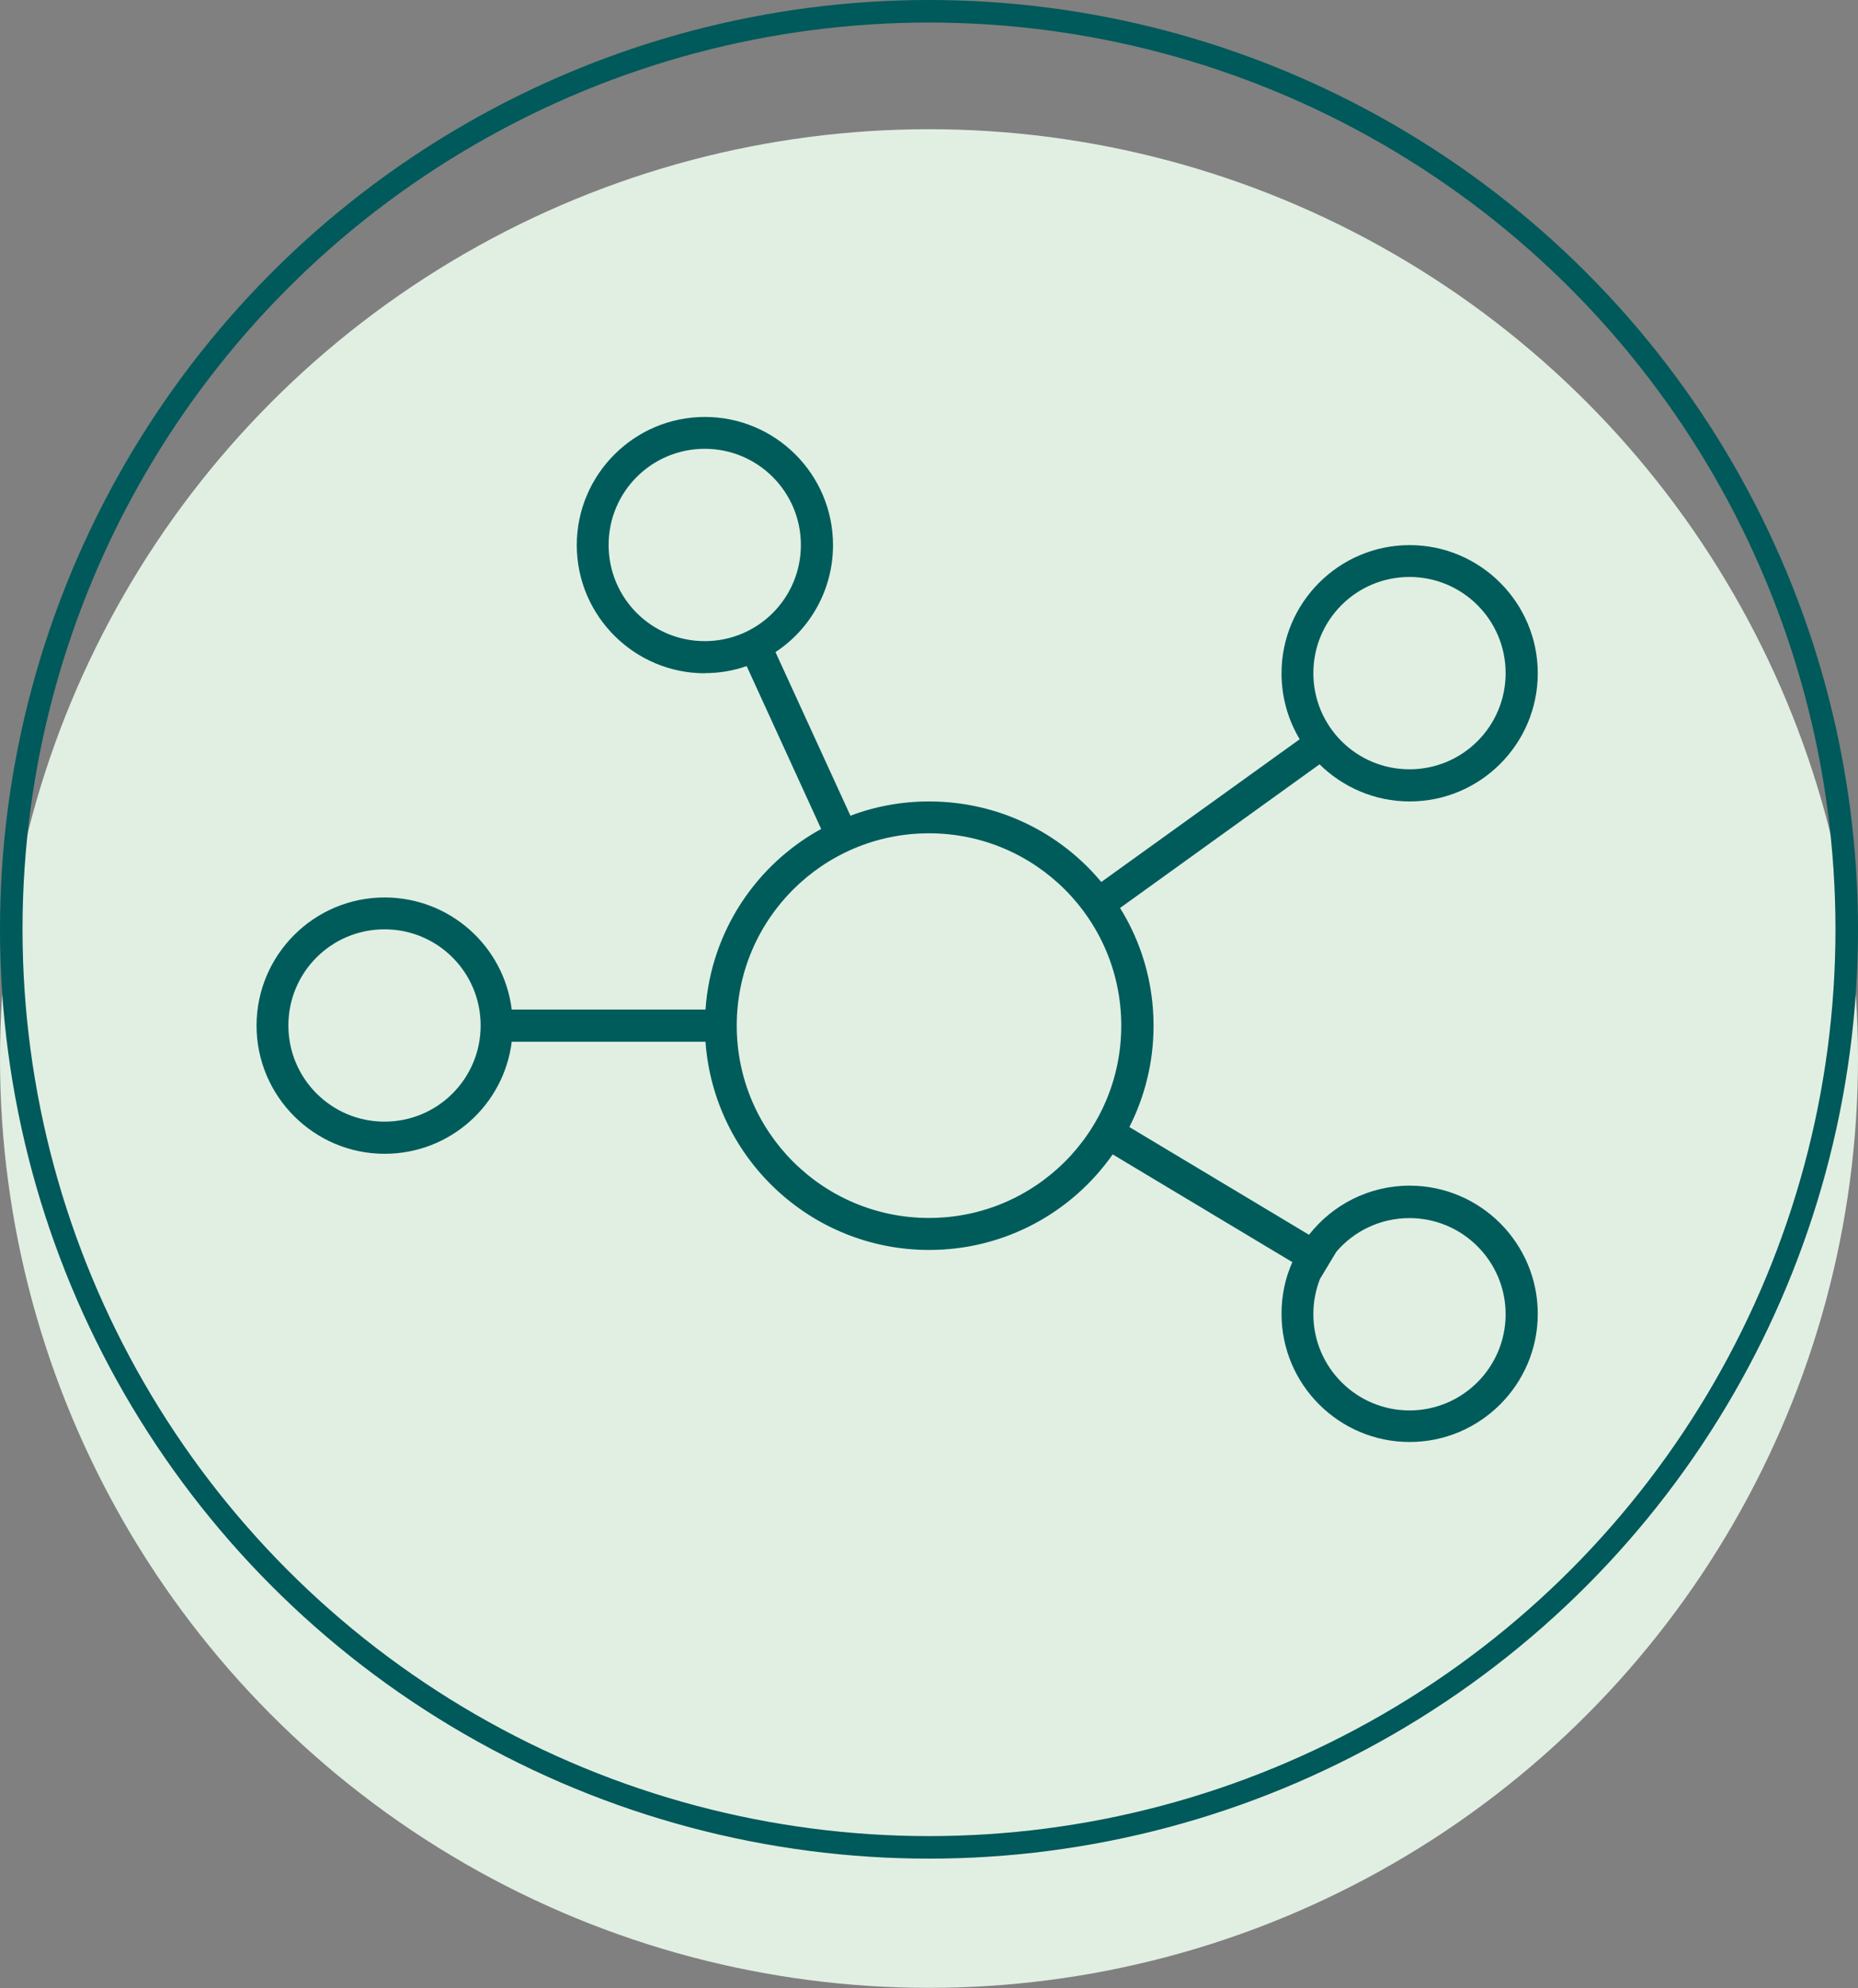 <?xml version="1.0" encoding="UTF-8"?>
<svg id="Ebene_1" xmlns="http://www.w3.org/2000/svg" viewBox="0 0 123.7 132.31">
  <rect x="0" y="0" width="123.7" height="132.31" fill="#808080" stroke="none"/>
  <defs>
    <style>
      .cls-1 {
        fill: #e1efe3;
        stroke: #e1efe3;
      }

      .cls-1, .cls-2 {
        stroke-miterlimit: 10;
        stroke-width: 1.5px;
      }

      .cls-2 {
        fill: none;
        stroke: #00595a;
      }

      .cls-3 {
        fill: #005c5b;
      }
    </style>
  </defs>
  <g>
    <circle class="cls-1" cx="61.85" cy="70.45" r="61.1"/>
    <circle class="cls-2" cx="61.85" cy="61.85" r="61.1"/>
  </g>
  <path class="cls-3" d="M46.92,29.87c3.53,0,6.4,2.86,6.4,6.4s-2.86,6.4-6.4,6.4-6.4-2.86-6.4-6.4,2.86-6.4,6.4-6.4ZM46.92,44.8c.97,0,1.92-.16,2.79-.47l4.96,10.84c-4.32,2.37-7.34,6.82-7.7,12.02h-12.9c-.52-4.21-4.12-7.46-8.46-7.46-4.71,0-8.53,3.83-8.53,8.53s3.83,8.53,8.53,8.53c4.35,0,7.94-3.25,8.46-7.46h12.9c.55,7.74,7.01,13.86,14.89,13.86,5.05,0,9.52-2.51,12.22-6.36l11.96,7.17c-.47,1.05-.72,2.21-.72,3.44,0,4.71,3.83,8.53,8.53,8.53s8.53-3.83,8.53-8.53-3.83-8.53-8.53-8.53c-2.72,0-5.14,1.28-6.7,3.27l-11.96-7.17c1.03-2.03,1.61-4.32,1.61-6.74,0-2.88-.81-5.56-2.23-7.84l13.28-9.56c1.55,1.52,3.67,2.47,6,2.47,4.71,0,8.53-3.83,8.53-8.53s-3.83-8.53-8.53-8.53-8.53,3.83-8.53,8.53c0,1.6.44,3.11,1.21,4.39l-13.21,9.5c-2.73-3.28-6.85-5.36-11.46-5.36-1.84,0-3.61.33-5.24.95l-4.99-10.89c2.31-1.52,3.83-4.15,3.83-7.12,0-4.71-3.83-8.53-8.53-8.53s-8.53,3.83-8.53,8.53,3.83,8.53,8.53,8.53ZM25.6,74.65c-3.53,0-6.4-2.86-6.4-6.4s2.86-6.4,6.4-6.4,6.4,2.86,6.4,6.4-2.86,6.4-6.4,6.4ZM87.44,87.45c0-.83.16-1.61.44-2.33h0l1.09-1.81h0c1.17-1.37,2.92-2.24,4.87-2.24,3.53,0,6.4,2.87,6.4,6.4s-2.87,6.4-6.4,6.4-6.4-2.87-6.4-6.4h0ZM93.84,38.4c3.53,0,6.4,2.86,6.4,6.4s-2.86,6.4-6.4,6.4-6.4-2.86-6.4-6.4,2.86-6.4,6.4-6.4ZM61.85,55.46c7.07,0,12.8,5.73,12.8,12.8s-5.73,12.8-12.8,12.8-12.8-5.73-12.8-12.8,5.73-12.8,12.8-12.8Z"/>
</svg>